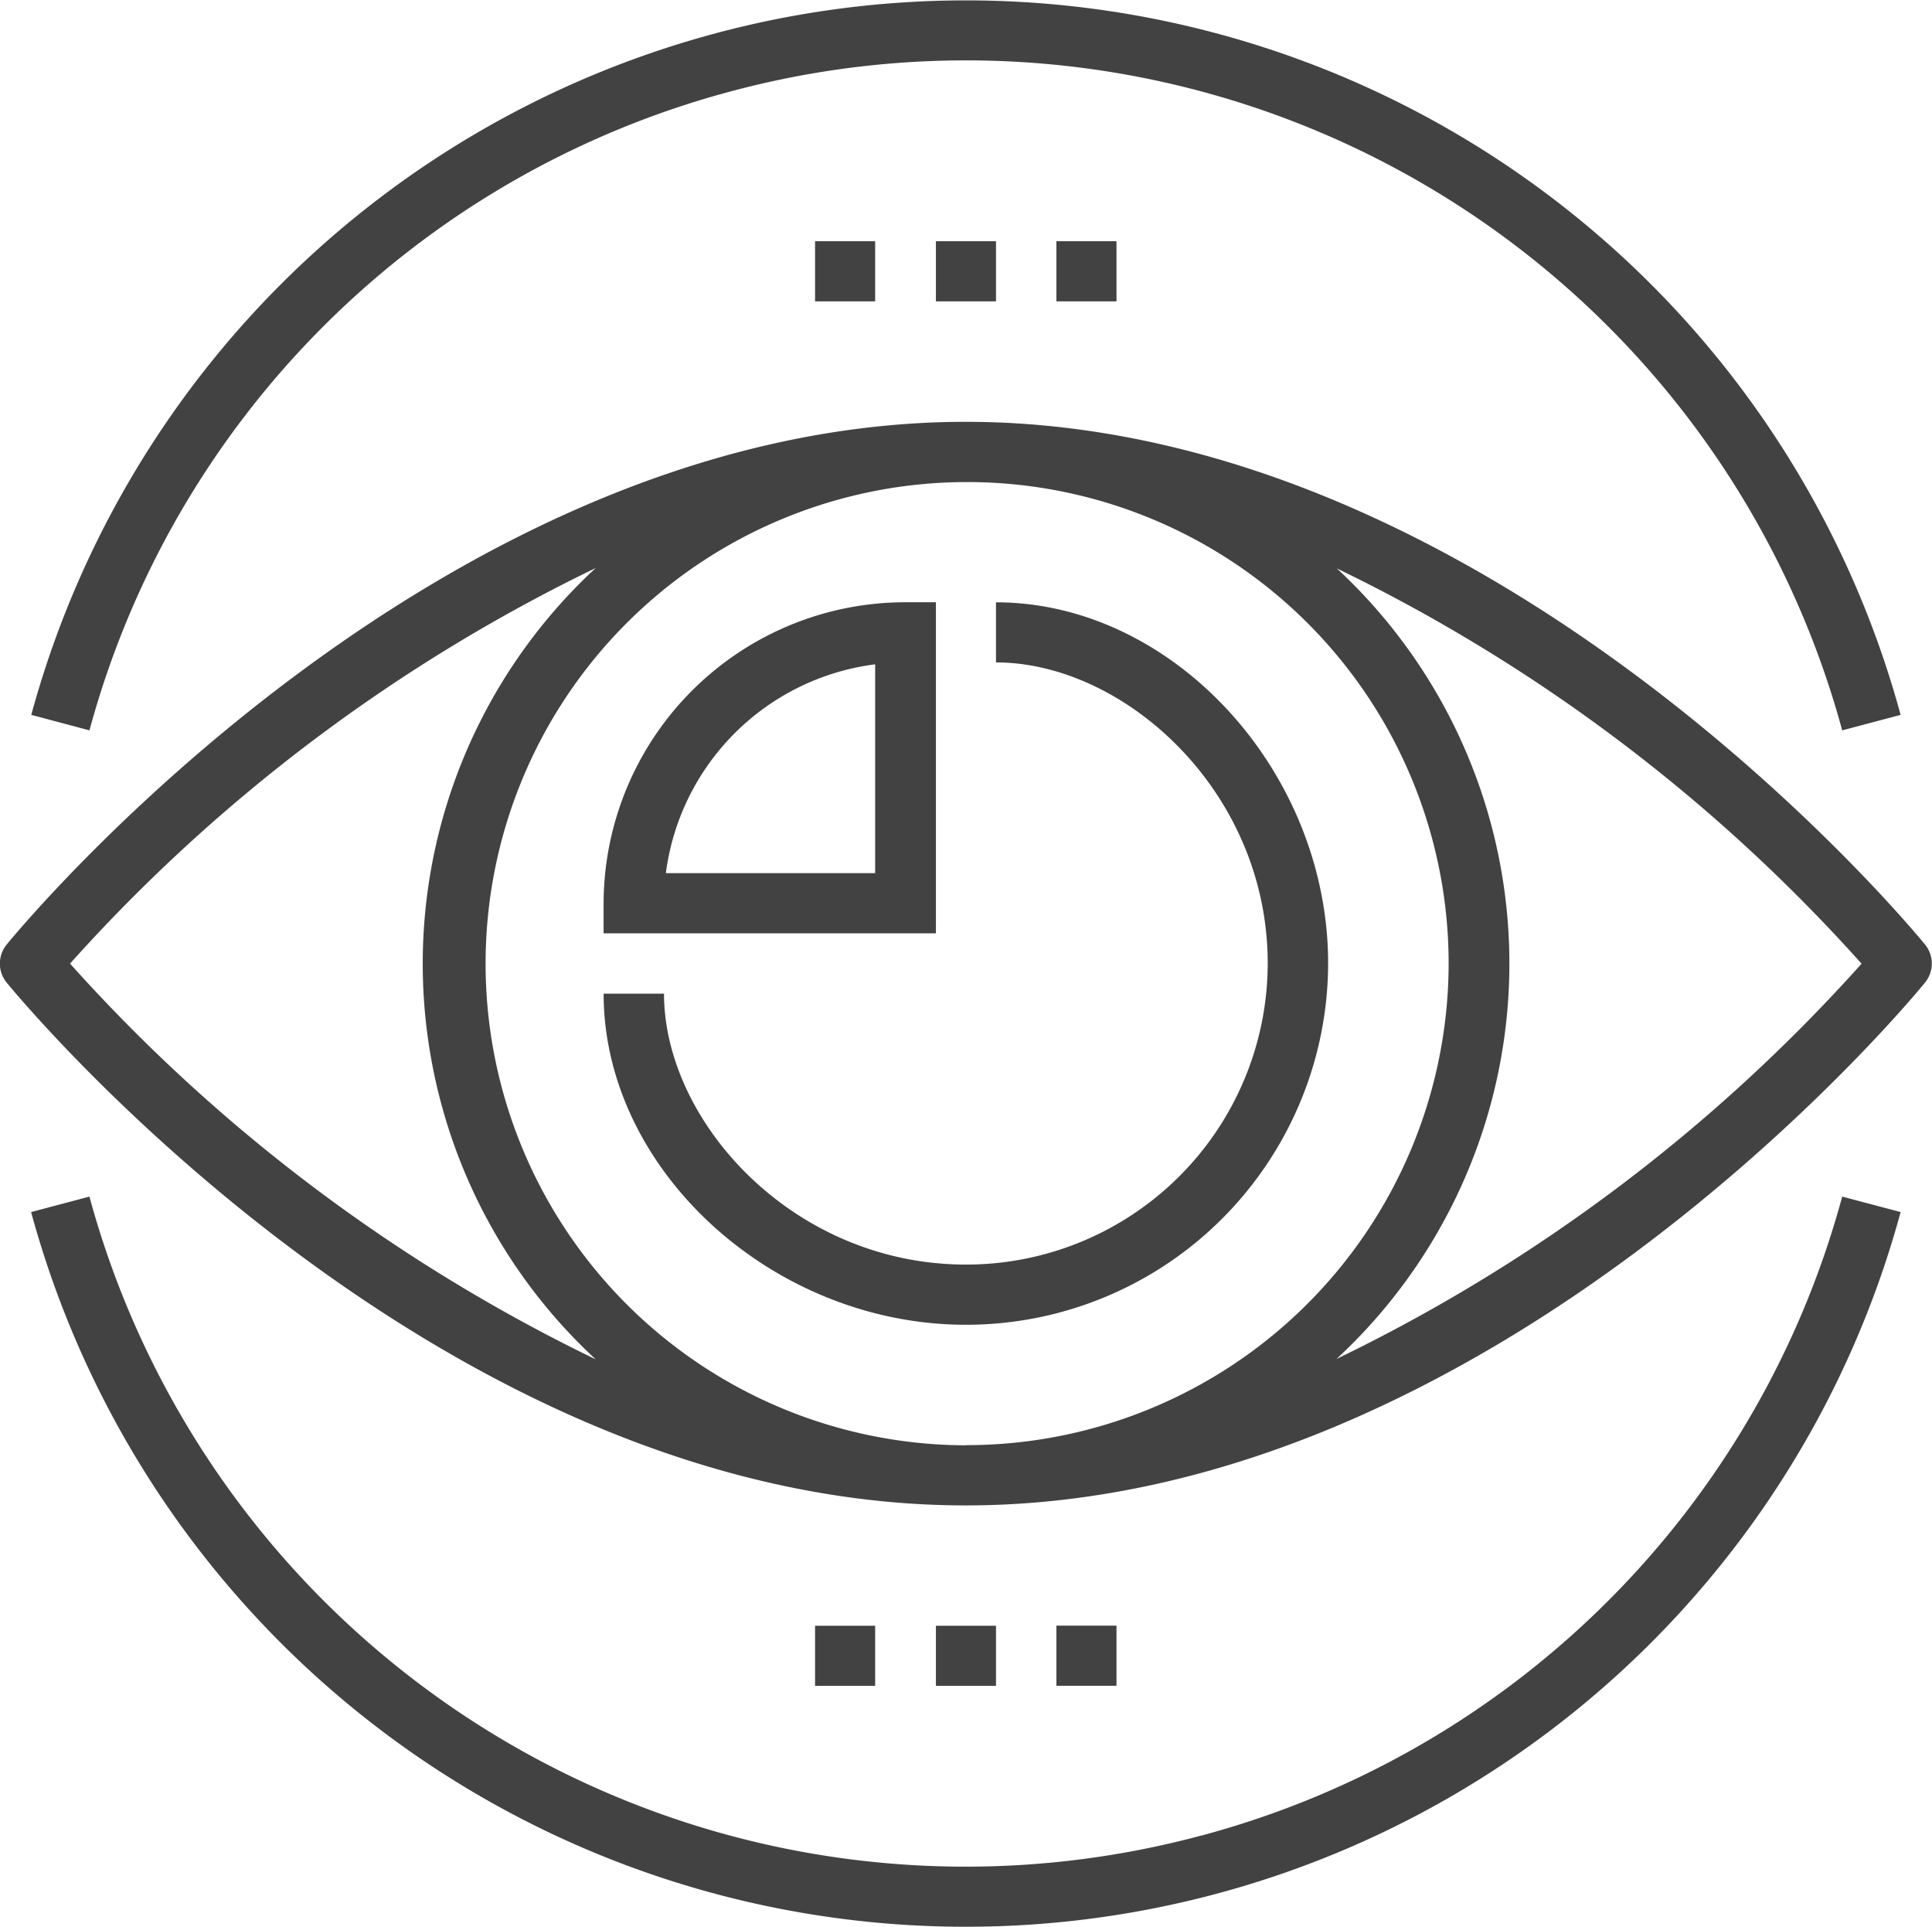 <svg xmlns="http://www.w3.org/2000/svg" width="57.877" height="57.719" viewBox="0 0 57.877 57.719"><defs><style>.cls-1{fill:#424242;fill-rule:evenodd}</style></defs><path id="_5.svg" data-name="5.svg" class="cls-1" d="M1009.9 745.817h-1.8v1.8h1.8v-1.8zm-5.42 0v1.8h1.8v-1.8h-1.8zm-2.55-45.948A27.2 27.2 0 0 1 1035.25 719l1.75-.464a29.018 29.018 0 0 0-56 0l1.743.464a27.15 27.15 0 0 1 19.187-19.131zm11.58 6.281v-1.8h-1.8v1.8h1.8zm-7.23 0v-1.8h-1.8v1.8h1.8zm1.82 0h1.8v-1.8h-1.8v1.8zm7.96 45.948a27.2 27.2 0 0 1-33.318-19.134l-1.747.463a29.019 29.019 0 0 0 56.005 0l-1.75-.463a27.154 27.154 0 0 1-19.19 19.136zm-6.16-36.933v1.8c3.84 0 8.14 3.854 8.14 9.014A9.033 9.033 0 0 1 1009 735c-5.18 0-9.045-4.284-9.045-8.114h-1.809c0 5.283 5.074 9.916 10.854 9.917a10.846 10.846 0 0 0 10.85-10.819c0-5.763-4.65-10.819-9.95-10.819zm27.83 10.248c-.52-.634-12.96-15.605-28.66-15.654h-.09c-15.723.01-28.194 15.017-28.717 15.656a.9.9 0 0 0 0 1.14c.525.637 13 15.658 28.727 15.658h.01c15.73 0 28.21-15.018 28.73-15.658a.9.9 0 0 0 0-1.142zm-28.73 15a14.425 14.425 0 1 1 14.46-14.425 14.448 14.448 0 0 1-14.46 14.42zm-26.841-14.425a50.838 50.838 0 0 1 15.749-11.85 16.142 16.142 0 0 0 0 23.7 50.864 50.864 0 0 1-15.749-11.855zm37.931 11.849a16.131 16.131 0 0 0 .02-23.688 50.752 50.752 0 0 1 15.72 11.839 50.687 50.687 0 0 1-15.74 11.844zM1009 736.8zm-.9-21.637h-.91a9.041 9.041 0 0 0-9.045 9.016v.9h9.955v-9.917zm-1.82 8.114h-6.27a7.244 7.244 0 0 1 6.27-6.255v6.255zm2.72 18.932zm2.71 3.606v1.8h1.8v-1.8h-1.8z" transform="translate(-980.063 -697.125)"/></svg>